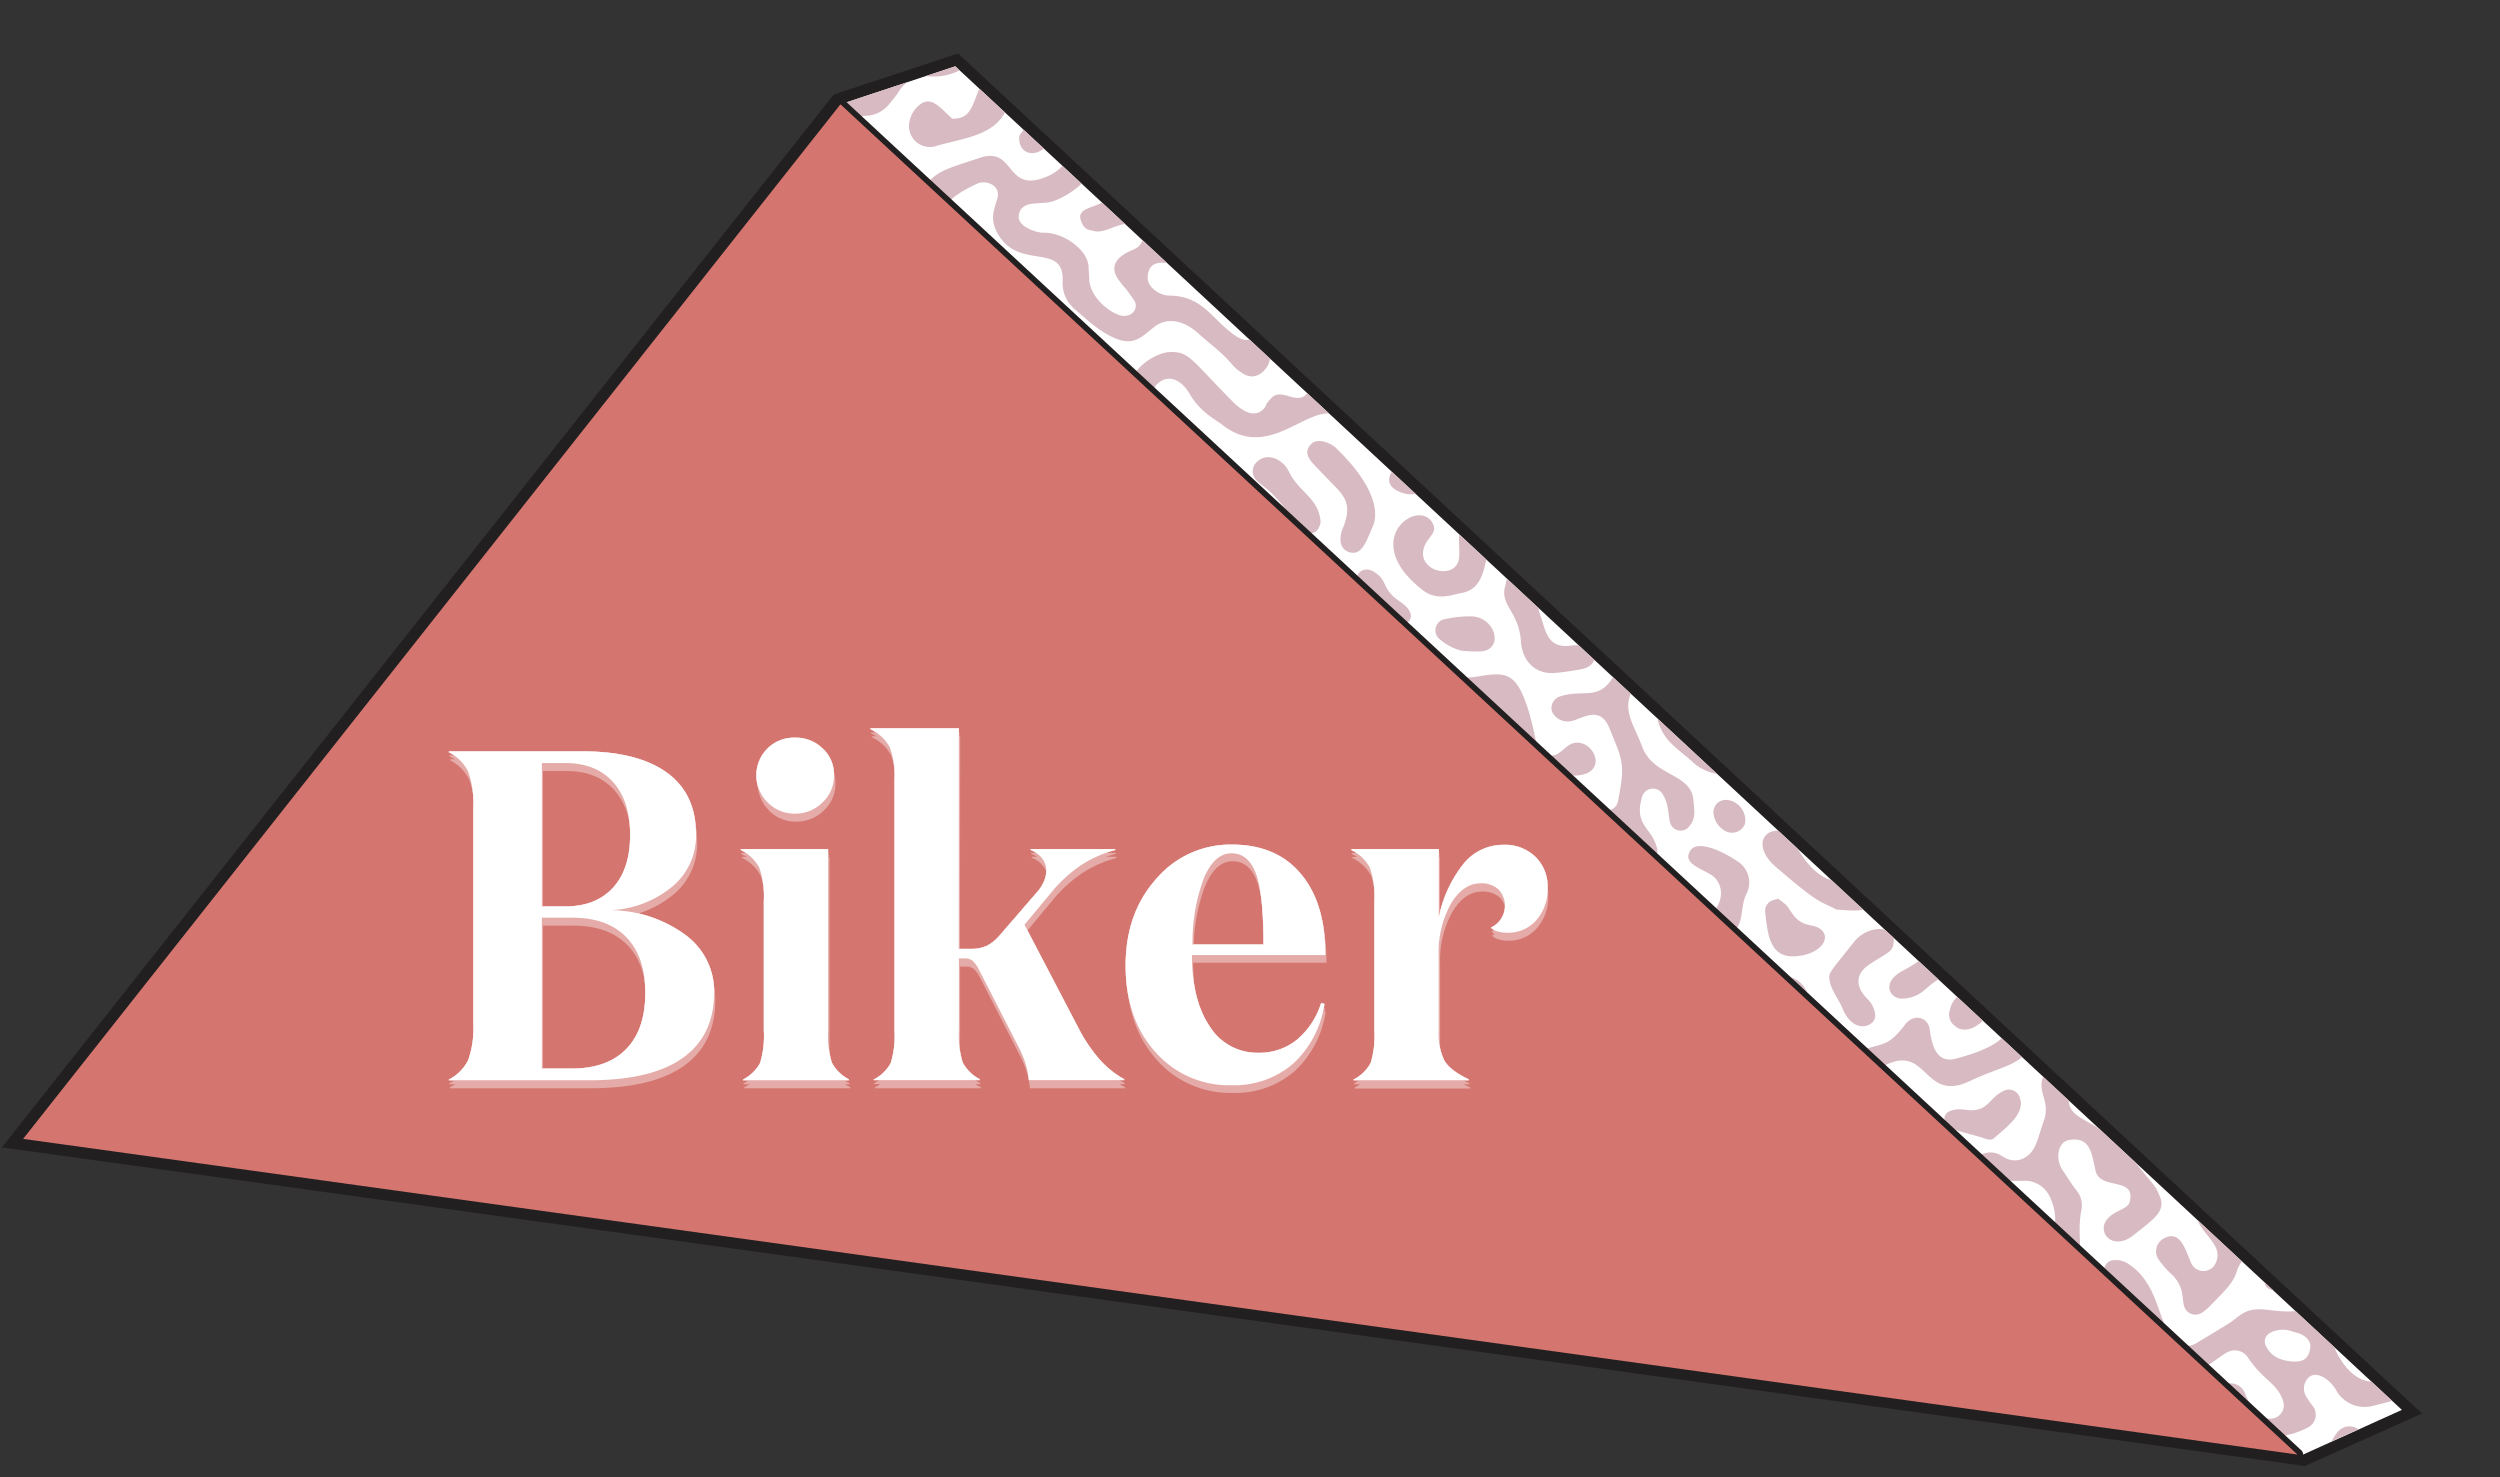 <svg id="Layer_1" data-name="Layer 1" xmlns="http://www.w3.org/2000/svg" xmlns:xlink="http://www.w3.org/1999/xlink" viewBox="0 0 440 260"><rect x="0" y="0" width="440" height="260" fill="#333333" stroke="none"/><defs><style>.cls-1{fill:none;}.cls-2{fill:#fff;}.cls-3{fill:#221f20;}.cls-4{clip-path:url(#clip-path);}.cls-5{fill:#d8bac2;}.cls-6{fill:#d4766f;}.cls-7{fill:#e4aba8;}</style><clipPath id="clip-path"><polygon class="cls-1" points="4.07 200.44 147.92 18.36 168.13 11.67 422.73 248.14 405.35 255.96 4.07 200.44"/></clipPath></defs><polygon class="cls-2" points="2.2 201.19 147.32 17.5 168.37 10.54 424.52 248.44 405.49 256.99 2.2 201.19"/><path class="cls-3" d="M168.13,11.67l254.6,236.47L405.35,256,4.07,200.44,147.92,18.36l20.21-6.69m.49-2.27-1.12.37-20.2,6.69-.57.19-.38.47L2.5,199.2.33,201.94l3.46.48,401.28,55.52.57.08.53-.24L423.55,250l2.75-1.24-2.21-2L169.49,10.21l-.87-.81Z"/><g class="cls-4"><path class="cls-5" d="M524.7,236.71c.46,5.89-9.07,8.74-11.45,11.42-3.73,4.19,5.78,9.63-3.19,13.57-2.79,1.23-5-1.74-4.09-3A7.93,7.93,0,0,1,507.4,257a3.51,3.51,0,0,0,1.42-3.67c-.29-1.87-.8-3.63-2.62-4.89a2.78,2.78,0,0,0-3.45,0c-1.59,1.15.14,3.43.55,4.38,1,2.26-1.22,4.05-3.74,2.35s-3.84-2.91-5.69-2.07c-.84.38-1.69.85-1.64,1.81a2.7,2.7,0,0,0,1.67,2.59,16.12,16.12,0,0,0,3.11,1.07,6.39,6.39,0,0,1,4.31,2.92c3.14,4.63,6.42,3.19,5.92,6.27-.56,3.55-7-1.53-12.61,4.86-1.09,1.23-.83,2.6,0,3.89a15.17,15.17,0,0,0,2.41,3.14c2.23,2.12,2.33,5.48,5.8,7.89,4.1,2.86,9.72-3.63,11.76-4.67,2.29-1.17,2.65-.74,12.9-1.42a12.87,12.87,0,0,1,6.08.76,35.58,35.58,0,0,0,5.33,1.37l-1,4.06c-3.59-1.24-5-.32-11.24-1.58-4.36-.88-9.21-1-11.94,2.05s-5.81,3.76-8.73,4.53c-3.16.83-7.9-3.2-9.95-5.53-1-1.18-2.7-5-3.68-6.47-2.15-3.23-7-1.69-6.51,1.34s6.63,3.64,5.38,8.43c-.35,1.34-.39,2.79-1.35,3.91-1.38,1.63-3.46,1.08-3.85-.12a12.07,12.07,0,0,1,0-4.54c.2-2.76-4.49-3.34-5.3-1.11a3.43,3.43,0,0,0,0,3.32,9,9,0,0,1,.67,1.7,3.15,3.15,0,0,1-.72,3.82,15.56,15.56,0,0,1-6.43,3.49c-3.75,1.06-5.45-2.7-7.26-5.15-2.66-3.6-6.3-2.69-8.81-6.76-1.77-2.85-2.84-4.33-6-3.73-4.49.85-9.16,2.22-6.12,5.52,1.39,1.52,3.26.72,5,.09,4.09-1.5,6,2.37,3.88,3.91a7.42,7.42,0,0,1-6.34,1.42c-9-2.57-7.35-6.54-7.74-8.54-.56-2.81-5.91-3.21-5,.73.25,1.07.65,2.13.79,3.2.39,2.83-3.62,2.63-4.48.22a12.64,12.64,0,0,1-.72-3c-.46-5.15-3.64-5.46-5.26-12.31a4.67,4.67,0,0,0-2.11-3.33,2.68,2.68,0,0,0-3-.1c-2.43,1.31.19,3.21,5.66,15.78,2,4.49.66,5.06,4.61,8.53m-9.76-9.51c-8.65-19.55-7.39-14.44-8.13-16.74a1.94,1.94,0,0,1,1.56-2.61c3.19-.8,3.92.81,8.93.79,3.4,0,4.1-2.15,5.88-3.94,3.08-3.11,5.76-.51,8.69-2.36,2.73-1.72.89-5.5-1.6-4.78a21.45,21.45,0,0,0-3.63,1.6c-2.16.88-4.26-1.42-2.71-3.06,3.38-3.56,8.94-1.46,12-6.36a23.06,23.06,0,0,1,1.62-2,4.14,4.14,0,0,1,3.14-1.3,2.36,2.36,0,0,1,2.24,2.2c-.25,2.22-1.7,2.06-4.12,4.41s-1.48,3-2,11.55a4.89,4.89,0,0,1-.77,2.21c-.76,1.25-2.19,1-3.49.86-1.69-.18-3.6-1.76-6.71.66-1.29,1-2.43,2.06-2.57,3.72-.33,3.65,2.06,9.58,6.42,9.23,6.06-.48,6.4,1.71,9.86.46,5.29-1.92,7.29-.61,9.7-3.15,2.15-2.27,4-2,8.38-3.34,1.2-.38,1.33-1.37,1.29-2.32-.05-1.21-1.9-2-3.39-1.45-1.26.44-2.61,1.17-3.31,1.08s-1.48-.1-1.85-.85c-1.44-2.88,5-6,9.89-3.44,1.1.58,2.39.76,3.36,1.64,3.35,3-.38,4.07-2.72,7a2.21,2.21,0,0,0,.3,2.33c.67.65,2.2,1.06,2.87.6,2.31-1.57,2.58-3.35,4-3.82,3.76-1.21,3.91,3.57,1,5.45-2.57,1.65-4.83,4.46-8.12,3.17-1.73-.68-2.72-2.83-4.16-4.1-2.05-1.79-5.13.46-3.9,2.52,2.81,4.74,5.67,5,7.87,6a5.83,5.83,0,0,1,3.55,4.14c1.58,3.17,4.89,3,5.5,1.41a2.58,2.58,0,0,0-.66-3.16,9.54,9.54,0,0,1-.73-1c-2.45-2.94,1.44-4.42,4.41-6.22a5.38,5.38,0,0,0,2.42-5,4.43,4.43,0,0,1,4.17-4.59,10.16,10.16,0,0,0,2-.48c2.49-.8,2.24-2.63,1.68-5.12-.5-2.2,1.33-3.25,3.7-3,1.24.13,4.46.85,5-1.13.74-3-5-4.45-8.58-4a5.33,5.33,0,0,0-4.46,5c.17,3.65-4,6.48-6.49,6.62-2.79.15-4.29-2.64-2-4.15,3-2,4.13-2,4.44-6.09s1.62-3.54,4.29-4.58c1.93-.75,3.25-1.83,2.95-4a17.56,17.56,0,0,1,.06-3.24c.13-2.51,2.68-3.68,5.37-2.53a20.05,20.05,0,0,0,2.63.94,2.51,2.51,0,0,0,2.54-.84c1-1.71-1.49-3.71-3.65-4.15a4.67,4.67,0,0,1-3.72-3.32c-.79-2.41,2.41-4.16,4.4-2.71,2.21,1.61,2.86,4.36,7.76,5.46,4.37,1,5.54,1.14,7.35.22,3.6-1.84,7.32-4,8.22-7.52m-67.54,79-4.48-7c5.24-.7,4.25-.31,8.68,6.46,1.21,1.85,1.39,3.65-.18,5.35"/><path class="cls-5" d="M257.43,137.35a2,2,0,0,0,.36-3.27,22.1,22.1,0,0,0-2-1.82c-4.38-3.72,3.72-7.08,5.22-2.19.64,2.06,1.55,4.08,2,6.16m-12.7-3.77c1.31.44,1.76,2.34.7,3"/><path class="cls-5" d="M281.32,1.27a8,8,0,0,0-1.2,10.24,7.31,7.31,0,0,1,.7,8,39.58,39.58,0,0,0-.79,9.05,2.9,2.9,0,0,0,2.37,2.06A2.53,2.53,0,0,0,285,28.82c.47-1.54,0-1.7-.17-3.67-.25-2.35,2.64-2.95,3.85-1.34a7.5,7.5,0,0,1,.65,8.19c-1.17,1.85-5.3,3.56-9.59,1.76-3.31-1.39-4.42-3.37-9.49,4.19a3.76,3.76,0,0,0-.11,3.34c2.76,8.07,2.94,8.68,4.2,9.72,2.75,2.28,5.3,3.69,7.2,5.92,2.49,2.9-1.42,5.43-3.88,2.5-1.86-2.21-3.46-5.66-6.14-4.16-3.5,2,1.36,4.56,3.34,6.46a2.35,2.35,0,0,1,.18,3,2.87,2.87,0,0,1-2.9,0c-2.3-1.65-4.42-5.31-6.66-3.54s.56,4.77,3.26,6.06c2.51,1.2,5.08,3.55,4.59,6-.79,3.91,1.2,8,3.57,11.47,3,4.41-1.88,6.54,0,9.51C277.9,96,280.43,96,281,94.08a24.49,24.49,0,0,1,.95-3.3,2.44,2.44,0,0,1,2.5-1c1.09.43,2.17,1.81,2,2.78-.65,3.36-1.95,2.51-3.63,10.63-.57,2.74,3.28,8-2.84,7.23a4.61,4.61,0,0,1-3.27-2.21c-.92-1.4-.12-2.61,1.23-4.65s.73-4.12-1.55-5.4c-3.39-1.91-7.19-2.3-10.09-3.19a3.33,3.33,0,0,0-4.5,2.38c-.66,3.58-1.32,6.4-4.5,7-1.72.31-4.36,1.47-6.87-.47C239,95.07,249.6,87.58,252.09,92c1.16,2-1.21,2.51-1.6,4.93-.59,3.71,5.54,5.07,6.26,1.57.22-1.11-.06-3.22.08-4.27.29-2.23,1.64-2.17,3.78-2.73,3.91-1,1.48-4.1,2.23-6.14,1-2.67,4.86-1.62,4.89.63s-1,4.38,1.46,5.86a2.61,2.61,0,0,0,3.69-1.07c.68-1.65.09-3.23-.49-4.81-1.27-3.4-2.87-8.71-6.27-7.6A18.25,18.25,0,0,0,259.4,82c-1.5,1.35-.89,1.89-1.5,3.33-2,4.73-5.12,1.38-9.91,1.66-.63,0-3.91-.76-3.46-2.93.58-2.83,4.13-1.26,6.32-1.2,3.9.11,2.61-3.1,7.76-5.59,1.49-.72,1.72-2.09,7.18-2.64.21,0,.47.08.65,0,.79-.31,1.7-.67,1.83-1.5A2.36,2.36,0,0,0,267,70.79a8.54,8.54,0,0,0-1.85-1c-3-1-4.09-3.14-4.47-5.7-.91-6.12,2.74-6.41,4.59-7.77a7.08,7.08,0,0,0,2.8-7.36c-1.28-8.23-4.71-9.14-8.59-15.17-1.93-3-3.8-2.08-7.33-3.84-1.94-1-2.26-3.73,1.38-4.19,1.49-.18,6,2.4,7.27,3.13a5.6,5.6,0,0,1,2.95,3.32,12.9,12.9,0,0,0,1.05,2.06,1.88,1.88,0,0,0,3.39-.35c.9-3.18,1.81-4.16,4.61-4.88,3.8-1,2.9-4.05,3-10.36,0-.68,1.49-2.48,1-4.38-.92-3.88-7.5-2.46-6.23,2.47.86,3.33,1.36,7.23-1.57,9.2a4.81,4.81,0,0,1-4.54.33A23.24,23.24,0,0,1,258,22.2c-1.53-1.41-2.18-2.51-1.24-4.28.47-.9,2.18-.92,3.37-.18a7.37,7.37,0,0,1,2.21,2.49c1.6,2.42,4.83,2,4.81-.29-.06-4.77-4.88-7.27-10.09-6.6-2,.26-3.34.94-4.87-.25-2-1.56-1.28-4.2,3.14-4.09,9.33.23,9.25,2.49,12.47,1.21,3.85-1.53,6-2.06,6.41-4.3"/><path class="cls-5" d="M160,67.05a20,20,0,0,1,5.84-2,5,5,0,0,1,5.61,3.28c1.29,5.33,1.45,7.41,2.39,9a3.2,3.2,0,0,0,4,1,27.18,27.18,0,0,0,2.91-1.81c2.47-1.69,5.79,0,5.72,1.75-.13,3.55-5.74,1.25-6.05,3.65-.41,3.14,5.7,2.87,4.62,7.68m-33.33-17,6.89,5.87,21.57,11.13a6.31,6.31,0,0,0-2.87-4.21c-5.17-3.86-8.42-5.38-9.11-10.86-.42-3.25-1.41-5.4-4.88-4.66a8,8,0,0,0-1.3.6c-2,.81-2.24,2.87-.34,4.19,4.57,3.19,2.26,6.74,7,9.55"/><path class="cls-5" d="M158.92,31.84c-1.29,2.77-1.77,4.77-5.24,5.55-11.39,2.57-8.42,4.8-7.52,9.54a2.83,2.83,0,0,1-1.47,2.56c-1.66.7-3.78-.71-3.82-3.57,0-2.34-.16-4.35-3.38-6.44-6-3.92-6.53-4.28-7.69-6.21-1.32-2.18,1.94-4.06,3.68-2.44.77.71,5.56,5,6.44,5.57,3.12,2.08,4.7-1.33,9-2.12,2.65-.49,5.2-1,5.47-3.06.22-1.67-1-2.79-3.15-2.51-3.16.4-7.08,4.38-11.08,1.88-1-.6-1.93-1.19-2.9-1.78a4.2,4.2,0,0,1-1.7-5.47c1.87-4.2-2.29-6.13-1.11-10.93,1.21-5,3.08-5.56,2.23-8.91a2.5,2.5,0,0,0-2.37-1.86c-1.16-.19-1.49.62-1.93,1.24s-.29,2-.44,2.59c-.68,2.62-3.93,1.53-4.28-.21a7.9,7.9,0,0,1,.15-3.52c.58-4.89-7.88-3.09-6,1.17s4,6,6.67,8.32a2.85,2.85,0,0,1-.6,4.79A37.92,37.92,0,0,0,124,17.81a1.89,1.89,0,0,0-.68,2.93,2.63,2.63,0,0,0,2.93.76c2.72-1.28,3.44-2.26,4.62-1.23a2.54,2.54,0,0,1,.77,2.86,5.49,5.49,0,0,1-5.43,3.42c-2.73,0-3.21-.95-7.87-5.38-.77-.73-1.57-1.44-2.3-2.21-1.46-1.54-1.82-3.54-2.79-5.28-1.68-3-4.46-6.85-5.16-8C105.7,1.72,103.37-.83,97-3.67c-4.53-2-2-5.26-5.35-8.32-2.78-2.56-4.53-4.35-4.27-7.66.29-3.82,6.64-7.22,10.48-4.62,2.37,1.6,4.65,3.33,6.84,5.14s1.53,3.21.65,4.86a5.48,5.48,0,0,1-4.5,2.94c-1,.11-2.72.83-2.7,1.95,0,1.74,1.58,2.06,5.25,4.28.86.52,2.31,2.07,3.27,2.61,4.61,2.59,4.4,5.81,7.64,9.65,4.78,5.67,2.62,7.71,5.71,8.57,2.26.64,5-1.47,2.16-5.27-6.09-8.29-2.7-3.82-5.42-7.22-1.68-2.09-1.92-4.41,1.05-6.06,1.79-1,3.84-1.24,5.75-1.87,2.65-.87,2.35-3.41.28-4-6.07-1.69-5.84-3.9-8-3.77-2,.11-2.81,1.43-1.79,3.07a17.08,17.08,0,0,1,1.19,2.18c.75,1.74-1.22,2.54-3.24,2.5-2.66,0-6.57-2.82-3.88-5.61,2.53-2.63,1.37-3.66,3.08-5.84a3.17,3.17,0,0,1,3.83-.94A36.64,36.64,0,0,1,119-15.32c3.14,1.65,7.36,2.19,10.57,5,1.54,1.35.92,2.24.21,5.18a3,3,0,0,0-.13.89,2.66,2.66,0,0,0,1.65,2.14,3.19,3.19,0,0,0,3-1.45,7.7,7.7,0,0,0,.92-3.06c-.12-3.67,4.08-5.65,9.17-9.12,1.84-1.25,3.83-.81,5.81-.09a12.58,12.58,0,0,1,5.1,3,1.48,1.48,0,0,1-.58,2.39c-2.06,1-3.53-.37-4.88-.94-4.29-1.85-8.34,2.29-10.3,5.95-1,1.81-2.85,5.06-.95,6.27,1.71,1.1,3.51-.24,4.13-2,.93-2.56,1.31-4,3.6-5.29,3.48-1.89,5.43,1,8.53,1a3.51,3.51,0,0,0,2.71-1A6.92,6.92,0,0,0,158.75-8a7.54,7.54,0,0,1,5.06-4.13c1.31-.37,3.93-2.05,7.8,0,3.3,1.76,7.84,4.41,6.7,7.56a1.61,1.61,0,0,1-2.22,1.07c-3.07-1.19-2.22-3-5.75-4.48-4.54-1.85-9.6.7-7.32,6.47S160.21,5.71,161,8A2.32,2.32,0,0,0,164,9.44c1.85-.86,3.78-2.87,6.57-2.92,4.34-.07,4.84-2.86,7.14-5.26A3.51,3.51,0,0,1,181.7.63c3.41,1.15,4.3,2.37,9.14.8,3.28-1.06,5.42,2.28,3.15,3.5-8.14,4.41-11.22-1.79-14.58,1.29a6.28,6.28,0,0,0-1.35,1.43c-1.83,3.31-4.67,2.19-8.59,4.41a9.92,9.92,0,0,1-5.83,1.39,5.54,5.54,0,0,0-5.46,2.69c-.49.8-1.16,1.5-1.72,2.25a5.58,5.58,0,0,1-4.3,2c-3.25.31-5.26,1.31-8.87.56-2.2-.46-4.66.88-3.64,3.57A4,4,0,0,0,143,26.59c1.83,0,5.9-1.7,8.19-2.09C155.91,23.67,160.08,27.43,158.92,31.84Zm-19.59-19a8.39,8.39,0,0,0-.18,1.8c.43,3.29,5,2,7.14,2.18a10.89,10.89,0,0,0,7-1.74c6.74-4.5.18-6.81,5.52-13.09,1.92-2.27-.69-5.24-2.56-3.62-1.16,1-2.73,4.64-4.37,2.33-1.14-1.61-1-2.91-2.91-3.28-2.1-.41-3.95,3.22-.9,5.94.1.1,3.16,2.41,3.57,4.46.48,2.46-.75,3.81-3,4.81a2.7,2.7,0,0,1-2.67-.1c-1.54-1-.38-2.64-.06-4.81.51-3.38-5.24-4.52-5.45-.25C140.29,12,139.9,11.67,139.33,12.84ZM92.5-17.4c3,6.36,9.29,2.38,7.16-.57C96.41-22.49,90.87-20.91,92.5-17.4Z"/><path class="cls-5" d="M410.06,212.55c.74-2.55,4.94-2.68,5.24.53a9.31,9.31,0,0,1-.28,2.63,3.65,3.65,0,0,0,1.64,3.44,4.68,4.68,0,0,0,4.08.07,2,2,0,0,0,.77-2.13c-.12-1.4-2-3.34-.82-5.13a3,3,0,0,1,5.53,1,14.81,14.81,0,0,0,.62,3.79c1.33,3.38,6.79-1.21,10.42-.07,1.15.35,1.73.87,1.8,1.77.21,2.71-2.6,1.81-5.94,3.49-2.94,1.47-.27,6.31,2.9,4.55,2-1.08,3.31-3.42,5.51-3.51,2.69-.12,3.45,2.22,2.18,3.75-1,1.15-3.84,2-4,2.05-4.49,2.43.32,6.78,4.73,9.9,2.25,1.6,5.26-.58,3.91-2.28a9.3,9.3,0,0,0-3-2.36c-2.37-1.59-1-4.52,1.23-3.87,4,1.17,4.81,3,8.19,2.15,9-2.37,9.35-2.56,11.6-3.85,5.16-3,8-1.75,7.76-4.62-.2-2.55-3.92-3-6.31-1.75-3.74,2-4,2.95-9.26,4.33-3.18.83-7.26,3.35-9.39-1.36-1.89-4.15-3.71-5.39-6.49-9.43-1.75-2.55-3.63-4-6.74-3.13-1.83.53-4.11.48-5.25-1.09-.76-1.05-.54-1-2.83-4.53a3.62,3.62,0,0,0-4.12-1c-7.36,3.86-5.38.25-13.18,1.1-3,.33-4.12-.16-5.73-1.31-3.76-2.71-5.62-8.15-1.42-10.39,7.62-4.07,9.48-5.51,14,1.6.8,1.25.19,3.29.09,4.64a1.91,1.91,0,0,0,2.5,1.82,7.24,7.24,0,0,0,2.5-1.75c1.54-1.78,4.36-1.42,6.23.11,3.49,2.85,4.13,7.28,7.32,7.12,2.58-.13,3-2.7,1.42-4.21-.87-.85-1.8-1.67-2.64-2.55-1.5-1.57-.94-3,1.24-3.34,2.4-.37,4.1-.68,3.51-2.68-.49-1.69-1.81-3.52.35-4.85a10.07,10.07,0,0,1,.86-.64c2.39-1.1,3.82-3.21,6-4.52,1.22-.71,2.09-2.48,1-3.73s-3.19-.93-4.47.1c-10.84,8.67-9.31,6.83-10.42,11.2-.65,2.54-1.91,3.58-4.79,3.29a13.74,13.74,0,0,1-6-1.71c-3.95-2.44-.9-1.85-8.17-8.22a2.75,2.75,0,0,1-.72-3c.74-1.78,3.36-2.15,5-.58,3.25,3.08,3.94,7.83,7.64,9a2.27,2.27,0,0,0,3-2.73c-.67-2.13-2.62-3.46-3.2-4.41-4-6.56-9.29-8.3-6.73-10.78a2.92,2.92,0,0,1,2.77-.28,68.75,68.75,0,0,1,6.33,5.21c1,.9,1.55,3,1.75,4.29.32,2,3.26,2.44,4.13,1.08.18-.29.53-.48.74-.76a20,20,0,0,1,5.93-4.58c3.1-1.82,5.13-4,7.79-1.93a41.87,41.87,0,0,1,5.21,4.72c1.31,1.42.93,2.93-.64,4a34.5,34.5,0,0,0-6.12,5.88,4.48,4.48,0,0,0-.89,2c-1.41,6.22-5.08,5.69-4.11,10,1.54,6.91,2.95,7,6.55,11.6,1.19,1.54,3.16,4.9,4.5,6,3,2.49,6.45-.75,8.57-1.78,2.53-1.23,6.54-2.57,7.36-2.91a5.16,5.16,0,0,1,5.63.88c3.9,3.21,4.36,4.84,4.48,8.05.1,2.71,2.26,4.29,3.32,5.38,2.37,2.44-.54,5.54-3.47,7.1-1.46.78-3.82-.49-3.27-2.21.28-.85,1.25-2.39,1.46-3.21.49-1.87-.86-3.36-3-3.12-3,.33-4.59,1.69-3.75,4.75,1.41,5.11,2.45,6,4.41,7.39,4.38,3,.25,5.71-1.79,4.57a11.39,11.39,0,0,1-4.59-4.95c-1.88-3.67-.83-5.89-2.94-7.38s-4.74.35-3.19,3.84c.85,1.91,2.1,3.66-1.22,5.9s-5.24,4.33-8.28,1.81c-2.06-1.71-3-2.5-6.46-2.77-2.47-.18-3.12-.66-8.5-4.29-3.6-2.43-2.41-6.22-7.47-9.71-3.57-2.45-1.2-4.79-3.11-7.47-.86-1.21-3.46-1.46-4,.22-.56,1.85.14,3.13.5,4.52a2.1,2.1,0,0,1-1.33,2.67,3.34,3.34,0,0,1-3.14-1.65,20.55,20.55,0,0,1-1.08-2.85,4.7,4.7,0,0,0-4.71-3,20,20,0,0,1-2.45,0,2.42,2.42,0,0,1-2.48-2.89C408.53,218.61,409.86,213.23,410.06,212.55Zm-.95-9.59a3.44,3.44,0,0,0,3.14-.44c1.57-.87,1.85-2,1-4-1.88-4.12-10.17.52-5.56,3.72A9.79,9.79,0,0,0,409.11,203Zm49.29,37a3.56,3.56,0,0,0-2.39-3.75c-1.51-.38-3.83.76-4.18,2s1.14,3.39,2.65,3.81A3.54,3.54,0,0,0,458.4,239.93Z"/><path class="cls-5" d="M358.1,220c4.17-1.3,4.35-6.4,2.44-9.8a4.9,4.9,0,0,0-4.7-2.37c-3.36.07-6.74-.29-10.11-.1-3.08.17-5.57-1.86-6.1-3.79s1.46-2.85,4.56-.91c3.41,2.15,5-1.64,8.19.46,2.56,1.7,4.93.2,5.83-1.86.6-1.35.94-2.81,1.45-4.2,1.58-4.28-2.18-5.57.87-9.4,2.87-3.6,2.85-6.57,6-6.06,1.51.26,2.84,2.75,1.12,5-1.6,2.11-2.92,2.8-3.42,5.57-1,5.29,5.11,3.6,11.09,11.39,3.49,4.55,3.86,4.32,4.8,6.6,1.14,2.72-1.13,4.05-4.55,6.81-3.63,2.93-6.51-.3-4.82-2.61,1.24-1.69,3.7-1.84,4.06-3.16,1.22-4.58-5.23-2-6-5.55-.69-3.22-1-6-4.65-5.38-2.14.38-2.38,3.59-1.14,5.32.83,1.17,1.53,2.41,2.43,3.53a4.18,4.18,0,0,1,.86,3.57c-1.07,5.53,1.52,8.69-3.43,10-1.13.31-2.29.54-3.41.88M327.64,196.8"/><path class="cls-5" d="M231.81,31.22c-.91-.07-1.71-.34-2.45.18-2,1.41-.15,3.22,1.27,5.36a4,4,0,0,1-.7,5c-2.07,1.76-3.52,2.69-3,5.09a5.83,5.83,0,0,1,.21,2.64c-.51,2.16-3.56,2.42-4.65-1.8-.65-2.54-3.32-5.55-5.11-7.65a4.89,4.89,0,0,0-4.07-1.7,7.91,7.91,0,0,1-7.69-4.33c-.91-2.17,1.49-3.6,3.59-2.2,4.29,2.87,4.7,3.16,11.5-.26a4.36,4.36,0,0,0,2.47-2.89,2.81,2.81,0,0,1,3.51-2.19,41.18,41.18,0,0,0,3.93,1.25c5.7,0,7.09,3.72,11.6,3,2.64-.44,6.09-1.47,6.28,1.85a2.56,2.56,0,0,1-1.86,2.12c-3.83.6-6.66-.69-7.14,1.34a2.29,2.29,0,0,0,.77,2.72,4.86,4.86,0,0,0,2.73,1.05c5,.2,6.37-1.28,7.78-2.71s3.39-3,5.07-1.21c1.46,1.49.54,3-1.11,4.19-3.94,2.74-1.22,4.84-2.5,10-1.39,5.6,5.92,5.65,4.26,11.81-1.18,4.37-.32,4.58,2.09,8.27,1.88,2.88-2.6,5-4.58,1.39a9.74,9.74,0,0,0-4.73-4.18,20.45,20.45,0,0,1-3-1.95c-1.72-1.09-3.2-.58-3.8,1.17-.76,2.24-2.07,4.12-1.87,5.7a2.56,2.56,0,0,0,4,1.65A14.36,14.36,0,0,0,246,72.86c1.76-1.53,4.86-.66,5.46,2.43a2.16,2.16,0,0,1-1.7,2.56c-10.61,2.13-8.51.9-13.43-3.95s-12.27,8-21.26.82c-1-.78-3.87-2.22-5.66-5.35-1.24-2.16-3.34-3.58-5.34-2.12-2.46,1.78.06,4.13.78,5.9.85,2.1-.7,3-2.83,2.88-1.66-.11-3.19-1.89-5-.79-1.06.65-1.25,1-.91,1.94.56,1.64,1.83,3.38-.17,5.39-1.6,1.62-1.43,2.56-2.2,5.29s-4.08,1.61-4.66-.11c-1.46-4.32,1.93-5,2.45-8.47.4-2.68-.64-2.91-4-6.22a4.63,4.63,0,0,1-.87-5.25c.86-1.79,2.41-3.06,3.7-4.52a3.9,3.9,0,0,1,3-1,2,2,0,0,1,1.77,1.26c.92,1.79-.22,2.2-2.43,4.09a6.42,6.42,0,0,0-.91.81c-2.33,2.9,2.07,5.09,3.85,3.77A7.49,7.49,0,0,0,199,67.32c.78-3,4.63-5.28,6.92-5.36,3.38-.1,3.61,1.22,11.1,8.79,2,2,4.17,2.86,5.62.93.15-.2.17-.47.32-.67,1-1.2,1.35-2,3.6-1.35,1.86.57,2.86.57,3.57-.6.82-1.37-1.26-2.94-1.8-4.25-1.27-3.1,3.45-4,4.65-1.36.43,1,.74,3.14,1.33,4.15,1.89,3.25,7-1.53,2.79-5.82-3.49-3.57-4.68-3-5.21-6.93-.83-6.23-.73-8.71,1.51-10.22s3.8-2.22,3-4.71c-1-3.12-1.07-5.41-2.77-7.51A7.27,7.27,0,0,0,231.81,31.22ZM247.86,52.1a14.91,14.91,0,0,1,.38-6.31,2,2,0,0,0-2.6-2.37c-3.26.71-6,2.3-7.94,3.12a4.46,4.46,0,0,0-1.89,1.91,1.67,1.67,0,0,0,.5,2.06c1.56,1.38,3.3-.24,4.74-.65,1.87-.54,3.69,1.34,2.35,3s-2,1.18-4.65,1.94a1.83,1.83,0,0,0-1,2.75c1.2,1.89,3.78,2.94,5.58,1.7C247,56.77,248.08,53.83,247.86,52.1ZM222.7,34.79c-2.44,1-2.59,3.44-.46,5.18,1.26,1,3.6,1.18,4.27-1C227.35,36.22,224.48,34.05,222.7,34.79Zm27.14,28.69c3.53.87,4.39-4,.93-4.8A2.44,2.44,0,1,0,249.84,63.48Z"/><path class="cls-5" d="M302.86,173.21c-.53-5.79,6.61-6.34,5.76-2.56-.62,2.82-2.68,4.62-.1,7.25s3.71,3,5.06,7.52m12.51.35c4.78-2.8,5.52-.57,9.19-5.43,1.45-1.93,3.76-1.4,4.28.45.25.88.36,6.66,4.59,5.55,12.73-3.34,7.49-6.63,14.93-10.37s6.22-5.37,4.91-8.06c-2.56-5.24-6-5.15,8.12-13.61,7.06-4.23,6.63,2.67,9.19,5.15a2.22,2.22,0,0,0,2.54.52c.91-.47,1.77-1,1.37-2.2-1.21-3.67-1.09-2.5-2.09-4.25-2.24-3.91,6.15-6.64,6.53,4,.1,2.83-3.53,4.74-1.8,8.9a20.33,20.33,0,0,0,5.19,7,3.87,3.87,0,0,1,1.12,2.73c.11.82-1.51,2-2.49,1.86-3.13-.37-2.52-1.89-5.32-6a50.31,50.31,0,0,1-3.23-6.33,3.22,3.22,0,0,0-3.16-1.48,2.28,2.28,0,0,0-1.7,2.92c.61,2.23,2.62,3.79,4.49,6.4.72,1,.51,2.6-.71,2.91a4,4,0,0,1-4-1.75c-2.41-3.49-2.84-5.1-5.51-5.08-2.17,0-2.9,2.06-4,4.78s-4.72,3.56-6,4.3c-4,2.32-4.22,3.9-5.34,5.77-1.91,3.19-5,3.2-10.44,5.79-8.73,4.18-7.26-7.76-16.27-2m36.31-24.54c-.36,2.21,2.19,3.47,4,2.6a14.16,14.16,0,0,0,2.77-1.72c1.09-.9,2.48-1.51,3.15-2.81a2.5,2.5,0,0,0-.19-2.73,2.82,2.82,0,0,0-3.16-.45C366.9,162.4,368.07,162,366.75,163.73Z"/><path class="cls-5" d="M213.61,17.86c-5.83-1.54-5.64,5.14-1.37,6.23a3.5,3.5,0,0,0,4-2.13A3.42,3.42,0,0,0,213.61,17.86Z"/><path class="cls-5" d="M182.3,51.84c-.26,1.66-3,3.1-4.79,3-2.11-.14-3.82-1.17-5.66-1.94-6.66-2.81-5.81-3.34-15.77,1.54-2.46,1.2-4.62-.83-7.42.81A13.63,13.63,0,0,1,144.42,57c-3.43.68-8.69,5.8-10.6,2.6-.66-1.09-.67-1.58.1-2.44A4.82,4.82,0,0,1,136,55.83c5.75-2.08,8.25-4.21,11.94-3.5a3.93,3.93,0,0,0,2.48-.46c2-1.18,4.25-1.63,6.35-2.49,6.91-2.84,8.87-3.65,7.2-6.58-1.5-2.63-3.5-3.75-2.06-7.2,1-2.45.85-4.33,5.37-6.07,1.67-.64,3.41-1.15,5.12-1.74,6.44-2.2,4.38,6.62,12.11,3.18,5-2.21,8.23-11.39,10.89-14.48,1.37-1.59,4.64-.65,4.1,1.89-.43,1.95-1.54,3.59,1.13,5.94,5.57,4.89-3.11,7.7,2,13.16s5.24,5.13,7.32,5.36c2.9.32,4.33.3,6.39,3,2.82,3.72,2.47,4,2.94,5.25.34.9-.18,1.43-.9,1.81a1.76,1.76,0,0,1-2.24-.15,10.49,10.49,0,0,1-1.88-1.89A8.38,8.38,0,0,0,208,46.7c-3.31-.6-5.72-1.12-6,1.92-.21,1.94,2.16,3.38,3.73,3.4,6,.06,7.43,4.06,11.6,7,1.69,1.2,3.43,1.22,4.09-.85,2.18-6.9,6.62-4,6.05-1.23-.5,2.45-3.05,3.41-4.2,7.08-.2.63-1.95,3.35-4.54,1.7a8.12,8.12,0,0,1-1.85-1.52c-1.7-2.12-4-3.7-6-5.54-2.27-2.07-5.23-3-7.64-1.19-2.24,1.7-3.55,3.57-7.14,2-2.75-1.2-4.74-3.2-6.89-5a6,6,0,0,1-2.18-5c.25-7-7.84-1.68-11.52-8.5-1.18-2.19-.75-3.58,0-5.95s-1.93-3.42-3.49-2.71c-3.92,1.8-4.77,3-5.16,3.4-1.11,1.07-.68,3.38,1.51,3.94,1.36.34,3.8.75,3.92,2.18a2.41,2.41,0,0,1-1.61,2.2,9.54,9.54,0,0,0-1.47.57c-1.55,1-1.43,2.47.28,3.32,2.33,1.17,3.76.62,8.81.57C181.48,48.39,181.81,50.27,182.3,51.84Zm9.89-11.28c-1.22-.08-1.67-.9-2-1.91-.85-3,5.69-1.45,6.65-6.72.15-.81,1.85-3.82.36-5.67s-4-.2-4.34,1.81c-.6,3.69-5,6.53-7.65,7.39-2,.65-5.8-.42-5.92,2.7-.07,1.71,3.1,2.85,4.42,2.8,3.27-.11,7.89,2.95,7.89,6.19,0,.64.12,1.29.11,1.92,0,2.9,3.11,5.64,5.2,6.36,2.25.76,3.62-1.21,2.71-2.54-1.85-2.73-1.59-2-2.82-3.74-1.62-2.31-.17-4.07,2.48-5.13,3.47-1.39,1.46-5-1.33-4.58C195.72,39.77,194.09,41.25,192.19,40.56Z"/><path class="cls-5" d="M368.25,236.71c-5.1-7.47-3.5-4.13-4.84-7.93-.54-1.54,2.09-2.94,3.55-1.77a7.23,7.23,0,0,1,1.67,1.69c3.23,5.22,6.41,12.91,8.38,13.9a2.29,2.29,0,0,0,3.42-2.65c-1-3-2.17-1.08-4.9-8.81-1.11-3.15-3-4.12-4.62-5.7-.92-.94-.9-3.26.83-3.62a4,4,0,0,1,3.09.79c5,3.44,4.93,9.62,7.46,13a3.3,3.3,0,0,0,4,.94c.25-.12,5.89-3.56,6-3.64,1.94-1.21,2.72-2.85,6.58-2.4,4.26.49,6.83.75,8.74-2.05,1.6-2.34,3.55-4.22,6-2.3a2.29,2.29,0,0,1-.41,3.72c-1.92,1.3-3.89,2.25-3.19,4.87,1.15,4.33,4.43,9.5,9,8.21a13.64,13.64,0,0,0,5.76-3.08c1.85-1.76.38-3.45-.08-5.1-.86-3.11,1.8-3.88,3.3-2.31a13.79,13.79,0,0,1,3.44,6.18c.41,1.62-.81,2.41-1.76,3.21-4.14,3.49-6.15,4.13-12.12,5.59a5.7,5.7,0,0,1-6.3-2.63c-.93-1.73-3.18-3.57-4.74-2.55a2.67,2.67,0,0,0-.7,3.37,14.19,14.19,0,0,0,1.15,1.71,2.53,2.53,0,0,1-1,4,17.09,17.09,0,0,1-2.49,1,9.13,9.13,0,0,0-4.76,2.54c-1.1,1.11-2.27,2.16-3.26,3.35-1.27,1.52-.23,3.46,1.3,4.12,2.12.9,4.31,1.65,6.46,2.46l.08-.18c2,.5,4.68.84,5.28,2.77.41,1.34-.78,2.56-2.45,2.8m-16.47-15.18,0,.21a17,17,0,0,0,2.87-.14c3.35-.74,2.72-6.26-2-5.22-.94.2-1.85.55-2.8.68-1.69.23-3.18-.85-2.8-2.13.45-1.55,3-2.78,6.07-4.5a2.79,2.79,0,0,1,4.2,1.47c.36.84.73,1.68,1.14,2.51a3.6,3.6,0,0,0,3.87,1.7,2.36,2.36,0,0,0,1.6-3.11c-1.08-3.16-3.51-3.54-6.21-7.65a2.76,2.76,0,0,0-3.74-.76c-1.26.73-2.34,1.71-3.64,2.36-3,1.5-8,5.36-8.81,8.12m24.08-14.22c-2.1-.88-5.9.14-4.62,2.66,1,1.91,2.83,2.51,4.76,2.62,1.69.1,2.76-.48,3-2.53.15-1.06-.86-2.13-2.37-2.54Z"/><path class="cls-5" d="M117.39,43.43c2.58,3.32,9.58,1,9.36,4.68-.07,1-.35,1.38-1.53,1.58a7.25,7.25,0,0,1-2.08.07"/><path class="cls-5" d="M112.73,26.24a2.67,2.67,0,0,1,2.08-2.17c6.14-.06-1,10.46,7.59,6.49,1.59-.73,3-.08,3.19,1.53.21,2.11-1.53,4,2,6.23,1.75,1.09,3.56,2.08,5.29,3.19,4.78,3.07,5.4,11.11.52,11.08a2.49,2.49,0,0,1-2.25-2.28c0-2.69.8-3.31-.14-4.8-1.45-2.33-2.94-2.61-6.94-3.82-3.61-1.09-2-3.9-3.55-5.7"/><path class="cls-5" d="M104.08,15.3c-2-2.89-4.17-5.71-6.31-8.54C96,4.42,92.46,5,90.62,3.74c-2.4-1.6-1-4.07,1.49-4.26,2.34-.17,8.43,2.6,11.17,7.18,4.38,7.3,6.78,7,7,13.94"/><path class="cls-5" d="M124.28,54.41c1.54-1,3.47-1.49,4.57,0"/><path class="cls-5" d="M359.53,130.26c-.19.49.57,1.61,1.22,1.81a1.35,1.35,0,0,0,1.68-.76C362.76,129.55,360,129,359.53,130.26Z"/><path class="cls-5" d="M284.5,151.4a2.64,2.64,0,0,0-1-5.08c-5.29-.1-5.49,3.8-8.27,5.06a2.54,2.54,0,0,1-2.49-4.4c3.2-2.48,2.83-3.24,3.81-5,1.23-2.27,3.16-.82,4.76.13s3.17.43,3.46-1.12c1.27-6.55.92-6.92-1.54-12.89-1.62-3.94-4.61-1.71-6.6-1.2a3.06,3.06,0,0,1-3.5-1.7,2.17,2.17,0,0,1,1.57-2.67c4.49-1.43,7.25,1.45,10.18-5.26,1-2.23.8-4,2.95-5.33,1.79-1.12,4.17,1.11,3.77,2.8-.3,1.26-2.52,3.81-4,6.21-2.36,3.82-.15,6.26,1.44,10.51,2,5.28,8.64,4.56,9,9.4.12,1.5.51,3.07-.62,4.42a1.91,1.91,0,0,1-3.48-.52c-.37-1.38-.23-3.15-1.18-4.75a2,2,0,0,0-3.8.4c-1.34,4.77,1.62,5.21,2.61,8.6.9,3.06-3.34,3.25-4.18,5.7-.91,2.64,2,3.54,3.31,2.76.92-.55,2.43-2.16,3.42-2.76,2.12-1.26,4.07,1.75,3.17,2.92-1.9,2.46-3.09,1.81-5.32,5.09-1.09,1.59-3.14,2.42-4.51.41-2-2.93-2.42-6.27-6.23-5.11"/><path class="cls-5" d="M385.69,222.39a2.36,2.36,0,0,0,4.35-.29c1-2.53-1.28-4-2.84-6.47a61.55,61.55,0,0,1-3.51-8c-.66-1.63-2.73-4-4.33-6.77-2.15-3.69-5.78-4.24-8.46-5.9-2.95-1.82-1.42-6,2.87-3.45.88.53,1.67,1.19,2.52,1.78,2.35,1.64,4.68,1.11,5.78-1.27,2.43-5.27,8.32.21,4.06,3.16-.55.38-1.13.74-1.65,1.16A2.75,2.75,0,0,0,384,200c2.89,3.81,7.6,12.58,8.09,14.35s2.54,3.61,4.39,3.12c3-.77,4.61-4.08.92-6.44-5.19-3.31-2.87-5.75-7.07-9.89-1.8-1.77-.85-4.74,1.81-4.41,6.75.84,1.84,7.88,10.27,12.41,6.05,3.26-.16,6.58.72,10,.73,2.78,2.51,4.42.74,6.62-1.49,1.83-5.69,2-5.27-.56.35-2.18,1.38-3.24-.25-4.32-1.93-1.28-4,.74-4.66,2.86-.57,1.82-1.63,3-4.63,6a7.75,7.75,0,0,1-1.62,1.35,2.06,2.06,0,0,1-3.05-1.26c-.44-1.58.09-3.4-2.29-5.65a15.15,15.15,0,0,1-2.18-2.5,2.56,2.56,0,0,1,.82-3.66C383.7,216.34,384.52,219.71,385.69,222.39Z"/><path class="cls-5" d="M223.9,119.59c-2.08-6.48,8.42-9.28,9.71-5.59.89,2.55-2.14,2.37-3.65,2.94s-2.11,2.61-.79,3.53c4.1,2.86,10.46-4.77,17.26-6.1,6.15-1.2,4.69,6.18,13.74,4.68,3.58-.6,5.64-.76,7.25,2.09,1.91,3.4,2.74,8.82,3.07,10a2.5,2.5,0,0,0,3.79,1.45c.56-.36,1-.82,1.55-1.23,3.9-3,8.59,5.32.77,5.15-3.46-.07-4.77,1.52-4.84,4.26a4.27,4.27,0,0,1-1.18,2.6c-.8,1-4.35.54-3.85-1.95.83-4.07,1.82-4.57.41-8s-2.31-7.77-3.53-8.86c-2.44-2.2-8.7-2.21-12.13,1.57a9.79,9.79,0,0,1-3.53,2.25,5.06,5.06,0,0,1-3.52.06,1.88,1.88,0,0,1-1-3c2.29-2.18,3.85-1,5.76-2.58a2.23,2.23,0,0,0,.71-2.56,3.22,3.22,0,0,0-2.47-1.57,8.14,8.14,0,0,0-5,2c-1.95,1.6-4.42,2.31-6.84,3.11"/><path class="cls-5" d="M350.84,132.34c1.71,1,1.26,3.72-.69,3.89a7,7,0,0,1-4.28-.48,4.85,4.85,0,0,0-6,1.05c-3.44,4.16-3.57,6-6.11,7.27-7.08,3.43-4.39,2.76-8.23,6.09a3,3,0,0,1-3.85-.26c-1.9-1.76-.12-3.23,1.94-4.67a49.61,49.61,0,0,1,6.79-4.39,11.56,11.56,0,0,0,5-5.12c.57-1,1.43-1.94,1.52-3.19.21-2.86-.83-2.86-4-5.44-17.14-14-15.65-10.34-11.59-21.9.31-.89-.32-3.57,2.11-4.76,3.2-1.56,5.58,2.46,3.76,5-1.39,1.94-3.44,4.41-3.34,6.93.07,2.06,1.59,3.73,3.54,4.8,2.2,1.2,3.66,3.13,5.61,4.56,5.77,4.24,5.66,3.37,8.35,7.79C343.63,133.17,347.13,130.08,350.84,132.34Z"/><path class="cls-5" d="M295.13,111.24c2.46-2.27,2.68-1,5.06,0,1.15.51,2.75.3,3.15-.44,1.78-3.36-3.45-3.65-4.45-5.65-.39-.79-.95-1.54-.2-2.35,1.88-2,4.33-1.12,6.06,1.21,1.88,2.53,2.87,5.28,6.65,6.09a9,9,0,0,1,2.21,1c2.35,1.23.47,4.76-3.3,3.18-2.2-.91-4.27-1.7-5.44.11a2.78,2.78,0,0,0,.39,3,3.68,3.68,0,0,0,3.21,1.29c.73-.13,1.53,0,2.26-.14a8.39,8.39,0,0,1,8,2.32c3.87,3.81,7.22,5.6,10.89,9.25,3.49,3.47-.29,8.13-2.5,7.2-1.93-.82-1.33-2-1.91-4.67-.66-3-2.11-1.46-8.06-7.67-2.37-2.48-5.41-3-8.73-2.22-2.94.66-3.14,5.59-6.5,4a1.93,1.93,0,0,1-.91-2.11,23.13,23.13,0,0,1,.92-3.62c.75-1.94-.67-4.46-2.79-5.45C296.52,114.36,294.87,113.38,295.13,111.24Z"/><path class="cls-5" d="M352.36,171.46a13.79,13.79,0,0,0,1.46-3.16c.49-2.61-3.18-3.11-5.17-1s-3.17,2-8.45,5.72c-1.41,1-2.35,2.54-5.26,2.74-2.32.16-4.07-2.88.11-5,3.41-1.73,8.47-6.27,12.17-7.49a5.17,5.17,0,0,0,3.26-3.56c.56-1.73,1.58-3,4.82-4.39,5-2.12,4-5.88,9.84-7.77,1.61-.52,4.37-1.9,5.78.1,1.06,1.5-.46,3.06-2.15,3.71a16,16,0,0,0-6.8,4.14c-3.78,3.88-4,2.95-6,4.69-1.77,1.54-.77,3.41,1.2,5a5,5,0,0,1,2.05,4.7c-.15,1.72-2.86,4-4.84,4.09A1.8,1.8,0,0,1,352.36,171.46Z"/><path class="cls-5" d="M205.13,107.12c3.38-6.9-3.29-8,.68-11.65a11.74,11.74,0,0,0,3.46-5.63c.88-3.15,6.72-5.2,12.34.88,1.95,2.1,4.1,4.35,3.52,7-1.12,5.2-3.94,5.79-12.08,8m.67-4.13c5.42-2.76,6.81-3.08,6.41-5.34-.3-1.73-1.54-2.86-2.85-4s-3.78-1.12-4.24,1.1a7.05,7.05,0,0,1-2.11,3.83C207.71,100.17,210.79,103.06,213.72,101.58Z"/><path class="cls-5" d="M314.13,142.51c-6-1-5.52-6-10.79-6.21a8.26,8.26,0,0,1-5.41-2.16c-1.16-1.09-2.48-2-3.64-3.15-3.89-3.72-3.4-9.32-.48-11.9a2,2,0,0,1,3.49,1.79c-.69,3.39-2.07,5.05.46,7.82a9.63,9.63,0,0,0,5.23,3.37c5.25,1,4.29-4.67,8.65-5,2.57-.23,4.4,2.52,2,4.14-.6.41-1.19.82-1.81,1.2-3.2,2-.23,5.62,1.93,6.14s3.39-.39,3.08-2.41c-.26-1.7-.83-3,1.08-3.52s3,1.46,3.55,3.21c1.25,3.77,1.1,6.57-3,7.27A11.06,11.06,0,0,1,314.13,142.51Z"/><path class="cls-5" d="M385.91,179.92a15.61,15.61,0,0,1,6.47,5.34c1.28,1.79,2.9,3.52,5.15,3.31a8.77,8.77,0,0,0,5.82-2.78,2.28,2.28,0,0,0-.05-3c-1.69-1.66-3.82.3-4.72.53-2.75.71-3.71-1.52-2.64-2.77a20,20,0,0,0,3-4.87c.69-1.56,2.72-1.58,3.78-.14.57.76,5.16,6.95,5.53,7.81,1.17,2.78.64,4.17-1.74,5.89a19.91,19.91,0,0,1-2.41,1.17c-3.75,2-7.9,5.18-10.34,2.41a27.82,27.82,0,0,1-2.26-2.63c-2.83-4.22-5.83-4.22-7.7-5.24-3.46-1.88-1.73-5.76,1.35-5.08C385.94,180.05,385.79,180.11,385.91,179.92Z"/><path class="cls-5" d="M140,63.84c3.87-1.48,7.75-5.07,14-4.79a13.19,13.19,0,0,0,8-2.29c3.86-2.63,6.93-1.48,7.4,1s-2.84,2.65-7.75,3.9c-1.11.28-2.94,2.21-8.52,1.83"/><path class="cls-5" d="M197.44-1.93c-2.15-2.07-4.31-1.15-8.07-.55-5.1.81-6.23-2.13-8.09-6-1-2,1.59-3.39,3.49-1.84,2.19,1.78,4.54,7,11.46.73a2.27,2.27,0,0,1,3.94,1.69c.06,5.77,2.88,4.16,6.63,6.34a1.92,1.92,0,0,1-.81,3.6C202,2.49,201.16,1.66,197.44-1.93Z"/><path class="cls-5" d="M227.88,103.42c1-2.83,1.13-4,2.76-5.12a2.37,2.37,0,0,1,3.45,1.91,11.66,11.66,0,0,1-.27,2.64,4,4,0,0,0,2.39,4.39,7.93,7.93,0,0,0,1.29.36A2.08,2.08,0,0,0,240,107c.68-1,.16-1.51-1.11-4.9-.4-1.07,1.08-2.55,2.84-1.51,2.71,1.6,1.26,3,4.63,5.26,2.7,1.84,2.37,3.49.44,4.22a23.5,23.5,0,0,0-5.71,1.5,5.15,5.15,0,0,1-5.66-.73c-3.48-2.69-4.92-1.94-7.19-4.25C227.24,105.6,227.58,104.49,227.88,103.42Z"/><path class="cls-5" d="M265,102.88c.2-2.54,3.53-3.76,5.73-3,1.58.55,2.22,1.88,1.46,3.21-1.32,2.35-1.94,2.85-1,5.5.85,2.43,1.18,5.45,5,5.08a8.26,8.26,0,0,1,2.6,0c2.67.49,2.55,3.55-.47,4.11-1.53.28-3.08.53-4.64.66-3.67.28-5.77-2.28-6-5.57C267.32,107.47,263.76,106.48,265,102.88Z"/><path class="cls-5" d="M179.4,23.89c3.76-5.41,5-5.54,1.7-9.83-.8-1.05-.93-1.93-.37-2.73,1.89-2.67,3.77,1.73,9.36-.92a2.89,2.89,0,0,1,3.56.53,2.57,2.57,0,0,1-.32,2.41c-2.2,1.78-5.39,1.86-5.84,4.56C185.56,29.32,178.89,28.25,179.4,23.89Z"/><path class="cls-5" d="M306,151.73a4.37,4.37,0,0,1,1.38,5.58c-1.4,2.88.05,5.78-3.75,7.87-2.63,1.45-4.3,2.46-5.94,1.89-2.15-.75-2.8-2.32.67-4.54.73-.47,1.6-.76,2.3-1.25,2.11-1.48,3.11-4.5,1.27-6.67-1.32-1.55-6.13-2.29-4.43-4.91C298.87,147.59,303.81,150.18,306,151.73Z"/><path class="cls-5" d="M167.59,20.89c3,.07,3.43-1.89,4.55-4.74.51-1.26,1.75-1.49,3-1.6a2.84,2.84,0,0,1,2.5,2.73c-1,6.66-7.92,6.89-13.16,8.5a3.68,3.68,0,0,1-4.5-3.49,4.91,4.91,0,0,1,1.48-3.49C163.68,16.63,165.1,18.57,167.59,20.89Z"/><path class="cls-5" d="M323.23,160.09c-3.16-1.66-2.89-.81-10.68-7.51-3.81-3.29-2.58-6.67.83-6.38a3.79,3.79,0,0,1,1.92,1.35,10.51,10.51,0,0,1,1.11,1.86c4.81,8.05,8.73,5,12.15,6.06,1.71.5,2.33,2.15,1.34,3.4C328.38,160.77,325.85,160.2,323.23,160.09Z"/><path class="cls-5" d="M241.83,92.12c-1.27,2.84-2,5.8-4.36,5.07-1.72-.53-1.82-2.48-1.21-4,2.13-5.15,0-6.11-3.4-9.74-1.84-2-3.89-3.44-2.09-5.31,1.16-1.21,3.55-.08,4.36.69C238.71,82.29,243,87.58,241.83,92.12Z"/><path class="cls-5" d="M413.15,258.19c.72,2.94.3,1.34,1.53,3.86.49,1,0,2.65-1.13,2.83-2.1.33-2.93-1.56-4.25-3-2.16-2.35-3.92-.5-6.61-1.44-2.43-.85-1.91-3.72,2.32-4,5.35-.3,4.95-3,6.6-4.6a2.63,2.63,0,0,1,3.47-.27c2.73,2.14-.26,4.26-1,5.11A13.44,13.44,0,0,0,413.15,258.19Z"/><path class="cls-5" d="M333.23,166.16c-.15,1.47-1.52,1.74-4.31,3.64s-2,4.34-.19,6.06a4.65,4.65,0,0,1,1.28,2.58c.45,2.14-3.73,4-5.75-1-.64-1.6-1.87-3-2.22-4.71-.3-1.54-.16-1.35,4.21-6.88C328.9,162.46,334,162.94,333.23,166.16Z"/><path class="cls-5" d="M221.5,107.35c2.33-.78,4.15,1.82,2.43,3.23-3.41,2.8-3.33,1.21-5.6,3.9"/><path class="cls-5" d="M347.81,151.61A35.54,35.54,0,0,1,343,150c-4.38-2.15-3.6-4.57-1.36-8.42a3.18,3.18,0,0,1,3.2-1.47c2.23.37,1.8,3,1.14,3.79-1.33,1.57.7,4.22,2.85,3.8.13,0,4.33-.62,4.45-.62,2.28-.14,4,2.28,1.48,3.92C351.06,153.29,348,151.21,347.81,151.61Z"/><path class="cls-5" d="M437.37,243.3c3.53.9,2.64,3.76,1.46,4.37-6.6,3.4-2.86.47-10.54,5.5-6.77,4.43-10.73-1.34-6.66-2.59,1-.31,2.12-.4,3.12-.72C431.54,247.76,434.24,242.06,437.37,243.3Z"/><path class="cls-5" d="M205-8.8c0-.64.48-1,1.14-1.34a8.65,8.65,0,0,1,5.05-1.25,2.66,2.66,0,0,1,2.24,1.27,24.5,24.5,0,0,1,1.19,2.34c1.12,2.76,3.43,2.65,5.09,3.21,3.83,1.28.56,5.52-4,5-2.43-.26-2.62-1.95-3.3-3.57-1.39-3.3-3.54-2.41-5.7-3C205.14-6.53,204.64-7.32,205-8.8Z"/><path class="cls-5" d="M175.78,59.08c1.25,0,2,1,2.67,1.8A25.2,25.2,0,0,1,181.26,65c1.87,3.49.38,8.75-2.53,8-1.34-.34-1.66-.49-1.94-1.77a4.51,4.51,0,0,1,0-1.9c.79-3.33-1.22-4.44-3.35-6.19C170.37,60.64,172.86,58.05,175.78,59.08Z"/><path class="cls-5" d="M232.43,91.88c-.26,1.21-.68,1.87-1.79,2-2.79.34-2-2.16-6.76-7-.82-.83-1.85-1.48-2.69-2.29a2.22,2.22,0,0,1-.05-3.21c1.83-1.92,4.66-.57,5.71,1.63C228.62,86.68,232.12,87.62,232.43,91.88Z"/><path class="cls-5" d="M348.86,200.22c-4.33-1.29-6.74-1.48-6.63-3.46.08-1.37,2.12-1.67,3.51-1.46,4.21.66,4.15-2,6.85-3.28a2,2,0,0,1,2.91,1.23c1,2.74-2.46,5.2-4.47,7C350.35,200.87,349.58,200.45,348.86,200.22Z"/><path class="cls-5" d="M313,158.19c1.88,1.48,1.14.73,2.43,2.58,1.52,2.19,3.08,1.89,4.29,2.38,2.91,1.18,1.36,4.64-3.39,5.13s-5.18-3.44-5.66-7.74a2,2,0,0,1,1.09-2A6.15,6.15,0,0,1,313,158.19Z"/><path class="cls-5" d="M402.78,165.8q-1.86,2-3.92,3.77a2.64,2.64,0,0,1-4.18-.57c-1-1.42-2.19-2.75-2.48-4.46a2,2,0,0,1,2.59-2.28,9.57,9.57,0,0,0,5.17.14C402.73,161.77,404.56,163.92,402.78,165.8Z"/><path class="cls-5" d="M375.92,188.88c-1.29-.57-2.17-1.27-3-4-1.79-5.65-2.06-6.57-1.34-7.57,1.56-2.2,4.65-1.33,5.28,3.18.58,4.2,2.74,4.82,2.14,6.95C378.59,188.85,377.74,189.34,375.92,188.88Z"/><path class="cls-5" d="M319,184.64a6.57,6.57,0,0,1-2.45-3.43c-1.13-3.4-2.93-3.54-4.21-6.62-.66-1.61,1.51-3.37,3.62-2.26a4.13,4.13,0,0,1,2,2.19c.88,2.28,2.44,4.22,3.76,6.29C323.21,183.18,320.94,185.1,319,184.64Z"/><path class="cls-5" d="M197.55,94c-1.36-2.15.87-3.71,2.19-8.81,1.21-4.72,7.64-1.86,5.43,2.46C201.78,94.24,201.17,95.24,197.55,94Z"/><path class="cls-5" d="M336.67,157.58a50.44,50.44,0,0,1,4.73-2.77c2.91-1.5,7,.88,4.64,3.22-2.08,2.05-2.47.5-5.74,3.58a4.19,4.19,0,0,1-2.95,1.55C333.93,163.19,333.93,159.39,336.67,157.58Z"/><path class="cls-5" d="M309.21,96.29c1.94-.1,1.18,1.92,6.63,6.5,1.19,1,1.43,3.75-.37,4.16-2.69.61-3.59-1.12-6-3.73a27.55,27.55,0,0,0-2.27-2.44C305,98.91,305.82,95.43,309.21,96.29Z"/><path class="cls-5" d="M344.78,214c.47-1.85,1.73-2.56,3.87-2.21a24.1,24.1,0,0,0,5.22.2c2.52-.13,4.1,2.36,2.28,3.74-1.25.94-6.45,2.17-7.39,2.43C347.08,218.62,344.5,216.57,344.78,214Z"/><path class="cls-5" d="M259.62,54.11a2.82,2.82,0,0,1-2.24-3.26c.57-2.91-.42-5.82.37-7.37,1.06-2.09,3.79-1.53,4.5,1a17,17,0,0,1,.64,7C262.76,52.41,260.84,55,259.62,54.11Z"/><path class="cls-5" d="M387,136.33c1.62,1.32,1-.3,4.87,7.69,1.69,3.5-3,4.53-4.26,2.26-3.69-6.67-4.6-7.51-3.25-9A2.49,2.49,0,0,1,387,136.33Z"/><path class="cls-5" d="M257.19,114.52a9.47,9.47,0,0,1-3.78-2,2,2,0,0,1,.51-3.45,19.48,19.48,0,0,1,4.93-.59c4.3,0,5.94,5.74,1.88,6.16A26.29,26.29,0,0,1,257.19,114.52Z"/><path class="cls-5" d="M393.6,150.1c1.19-3.48,4.79-3,5.17-.62a3.34,3.34,0,0,1,0,1.47c-.83,2.67.69,6.05-1.41,7.11-1.51.77-2.71,0-3.34-1.39C393.27,155,393.49,152.41,393.6,150.1Z"/><path class="cls-5" d="M210.84,83.08c-1.17-.56-2.39-1-3.51-1.69a2.71,2.71,0,0,1-.86-3.79c1.9-2.21,6.73.28,9.13,2.36C216.78,81,216.48,84.14,210.84,83.08Z"/><path class="cls-5" d="M423.16,258.37c1.64.93,4.33,1.94,3.26,3.93-2.11,3.91-7.22,3.29-8-1.51a2.52,2.52,0,0,1,2-2.32C421.27,258.36,422.19,258.4,423.16,258.37Z"/><path class="cls-5" d="M343.21,177.66c.74-4.07,8.13-5.31,7.31-.8-.53,2.85-4.28,5.63-6.42,3.73A2.46,2.46,0,0,1,343.21,177.66Z"/><path class="cls-5" d="M381.69,146.4c-.29,2.51-4.13,3.3-6.17,1.49s-.39-5.28,2.32-5.64C380.09,142,382.43,143.45,381.69,146.4Z"/><path class="cls-5" d="M193.13,93.68c1.27.32,2.56.76,2.68,1.93.3,2.73-5.32,3.66-7.92,2.24C184.77,96.16,187,92.25,193.13,93.68Z"/><path class="cls-5" d="M151.75,46.77c-1.75-.4-2.53-2.11-1.5-3.27,4.48-5.09,10.74-1.68,7.12,1.11A10.47,10.47,0,0,1,151.75,46.77Z"/><path class="cls-5" d="M338.07,194.28c2.58,4.52-3.62,5.9-6.29.42C330.19,191.43,335.52,189.83,338.07,194.28Z"/><path class="cls-5" d="M291,102.26c1.67.38,3.4,2.51,3.13,3.85s-2.26,2.31-4.07,1.82C285.76,106.76,287.07,101.36,291,102.26Z"/><path class="cls-5" d="M415.11,234.13c1.53-3.7,6-1.28,5.65,1.27-.3,2.22-1.66,3-2.48,3C415.18,238.34,415.31,235.59,415.11,234.13Z"/><path class="cls-5" d="M333,153.71c-3.51-.87-2.23-4.93,1.34-5.19,2.63-.2,4,2.48,2.42,4.08A3.46,3.46,0,0,1,333,153.71Z"/><path class="cls-5" d="M167-1.82c.91-3.62,6.49-1.11,5.55,2.22-.33,1.17-2.23,2.32-3.36,1.87A3.28,3.28,0,0,1,167-1.82Z"/><path class="cls-5" d="M307.12,145a2.45,2.45,0,0,1-3.21,1.38,3.94,3.94,0,0,1-2.35-3.55c.18-1.88,2.14-2.65,3.91-1.52A3.61,3.61,0,0,1,307.12,145Z"/><path class="cls-5" d="M182.37,58c.76-3,6.25-1.36,5.56,2.1a2.81,2.81,0,0,1-3.14,1.72A3.31,3.31,0,0,1,182.37,58Z"/><path class="cls-5" d="M413.33,174.92c4.36,1.11.61,7-3,4C408,177,410.55,174.3,413.33,174.92Z"/><path class="cls-5" d="M435,165.54a2.83,2.83,0,0,1,2.89-1.63,2.26,2.26,0,0,1,1.65,2.34,2.92,2.92,0,0,1-2.79,1.75A2.4,2.4,0,0,1,435,165.54Z"/></g><path class="cls-6" d="M404.28,256.45,4,200.93a.49.49,0,0,1-.4-.31.51.51,0,0,1,.08-.49L147.53,18.05a.51.51,0,0,1,.35-.19h0a.47.47,0,0,1,.34.13l256.43,237.6a.5.5,0,0,1-.34.87Z"/><path class="cls-3" d="M147.92,18.36,404.35,256,4.07,200.44,147.92,18.36m0-1h-.07a1,1,0,0,0-.71.38L3.28,199.82a1,1,0,0,0,.65,1.61L404.21,257h.14a1,1,0,0,0,.68-1.74L148.6,17.62a1,1,0,0,0-.68-.26Z"/><path class="cls-2" d="M120.1,186.24q-5.53,3.9-16.46,3.89H79V190a7.78,7.78,0,0,0,3.39-3.39,16.63,16.63,0,0,0,.91-6.46V142.24a16.54,16.54,0,0,0-.91-6.45,7.75,7.75,0,0,0-3.39-3.4v-.16H102.4q9.76,0,14.93,3.72t5.17,10.92a11.57,11.57,0,0,1-4.14,9.14,18.33,18.33,0,0,1-10.75,4.18,22.57,22.57,0,0,1,13,4.34,12.33,12.33,0,0,1,5.08,10.22Q125.64,182.36,120.1,186.24ZM95.37,159.53H99.5c3.59,0,6.39-1.11,8.4-3.31s3-5.3,3-9.27-1-7.07-3-9.3-4.81-3.35-8.4-3.35H95.37Zm0,28.53h5.29q6.21,0,9.56-3.43t3.35-9.88q0-6.37-3.35-9.81t-9.56-3.43H95.37Z"/><path class="cls-2" d="M145.75,149.43v31.93a16.32,16.32,0,0,0,.66,5.67,7,7,0,0,0,3,2.94v.16H130.77V190a7.14,7.14,0,0,0,3-2.9,16.25,16.25,0,0,0,.66-5.71V158.62a15.71,15.71,0,0,0-.78-5.88,7.37,7.37,0,0,0-3.27-3.14v-.17Zm-10.67-8.23a6.68,6.68,0,0,1,0-9.47,6.6,6.6,0,0,1,4.83-1.9,6.77,6.77,0,0,1,4.88,1.9,6.25,6.25,0,0,1,2,4.72,6.37,6.37,0,0,1-2,4.75,6.69,6.69,0,0,1-4.88,2A6.58,6.58,0,0,1,135.08,141.2Z"/><path class="cls-2" d="M168.74,167h2a6.83,6.83,0,0,0,2.94-.54,7.65,7.65,0,0,0,2.35-1.94l6.29-7.28a7.43,7.43,0,0,0,1.36-2,4.61,4.61,0,0,0,.46-2,3.42,3.42,0,0,0-.75-2.19,4.53,4.53,0,0,0-2-1.45v-.17h14.89v.17a21.12,21.12,0,0,0-5.92,2.61,25.41,25.41,0,0,0-4.83,4.26l-5.22,6.28L189.84,181a27.59,27.59,0,0,0,3.72,5.5,16.62,16.62,0,0,0,4.3,3.44v.16H181.07a13.31,13.31,0,0,0-.54-2.77,17.1,17.1,0,0,0-1.28-3.1l-7-13.65a5.29,5.29,0,0,0-1.08-1.49,2.16,2.16,0,0,0-1.4-.41h-1v12.65a16,16,0,0,0,.67,5.67,7.05,7.05,0,0,0,3,2.94v.16H153.77V190a7.14,7.14,0,0,0,3-2.9,16.25,16.25,0,0,0,.66-5.71V137.28a14.41,14.41,0,0,0-.83-5.75,7.49,7.49,0,0,0-3.39-3.19v-.16h15.55Z"/><path class="cls-2" d="M203.53,154.65a17.15,17.15,0,0,1,13.28-6q7.84,0,12.16,5.17t4.3,14.27H209.78q0,7.94,3.14,12.57a9.85,9.85,0,0,0,8.6,4.63,10.48,10.48,0,0,0,6.66-2.23,13.73,13.73,0,0,0,4.34-6.54l.58.17a17.74,17.74,0,0,1-5.54,10.55A15.91,15.91,0,0,1,216.72,191a17.2,17.2,0,0,1-13.36-5.83q-5.25-5.83-5.25-15.26Q198.11,160.69,203.53,154.65Zm8.35-.09a32.31,32.31,0,0,0-2,11.67h12.49q0-8.85-1.32-12.45c-.89-2.4-2.32-3.6-4.31-3.6S213.13,151.64,211.88,154.56Z"/><path class="cls-2" d="M263.5,163.91a2.26,2.26,0,0,1-1.11-.66,4.21,4.21,0,0,0,1.36-6.7,4.37,4.37,0,0,0-3.18-1.08q-3.06,0-5.21,3.6a17.36,17.36,0,0,0-2.15,9.06v13.4a10.59,10.59,0,0,0,1,5.13q1,1.74,4.3,3.31v.16H238.23V190a7.14,7.14,0,0,0,3-2.9,16.25,16.25,0,0,0,.66-5.71V158.62a15.71,15.71,0,0,0-.78-5.88,7.42,7.42,0,0,0-3.27-3.14v-.17h15.39v12a22.09,22.09,0,0,1,4.38-9.43,8.92,8.92,0,0,1,7-3.31,7.67,7.67,0,0,1,5.62,2.11,7.24,7.24,0,0,1,2.15,5.42,8.27,8.27,0,0,1-2,5.75,6.53,6.53,0,0,1-5.05,2.19A5.8,5.8,0,0,1,263.5,163.91Z"/><path class="cls-7" d="M120.3,187.64q-5.53,3.9-16.46,3.89H79.19v-.16A7.78,7.78,0,0,0,82.58,188a16.63,16.63,0,0,0,.91-6.46V143.64a16.54,16.54,0,0,0-.91-6.45,7.75,7.75,0,0,0-3.39-3.4v-.16H102.6q9.77,0,14.93,3.72t5.17,10.92a11.57,11.57,0,0,1-4.14,9.14,18.33,18.33,0,0,1-10.75,4.18,22.57,22.57,0,0,1,13,4.34,12.33,12.33,0,0,1,5.08,10.22Q125.84,183.76,120.3,187.64ZM95.57,160.93H99.7c3.59,0,6.39-1.11,8.4-3.31s3-5.3,3-9.27-1-7.07-3-9.3-4.81-3.35-8.4-3.35H95.57Zm0,28.53h5.29q6.21,0,9.56-3.43t3.35-9.88q0-6.37-3.35-9.81t-9.56-3.43H95.57Z"/><path class="cls-7" d="M146,150.83v31.93a16.32,16.32,0,0,0,.66,5.67,7,7,0,0,0,3,2.94v.16H131v-.16a7.14,7.14,0,0,0,3-2.9,16.25,16.25,0,0,0,.66-5.71V160a15.71,15.71,0,0,0-.78-5.88,7.37,7.37,0,0,0-3.27-3.14v-.17Zm-10.67-8.23a6.68,6.68,0,0,1,0-9.47,6.6,6.6,0,0,1,4.83-1.9,6.77,6.77,0,0,1,4.88,1.9,6.25,6.25,0,0,1,2,4.72,6.37,6.37,0,0,1-2,4.75,6.69,6.69,0,0,1-4.88,2A6.58,6.58,0,0,1,135.28,142.6Z"/><path class="cls-7" d="M168.94,168.37h2a6.83,6.83,0,0,0,2.94-.54,7.65,7.65,0,0,0,2.35-1.94l6.29-7.28a7.43,7.43,0,0,0,1.36-2,4.61,4.61,0,0,0,.46-2,3.42,3.42,0,0,0-.75-2.19,4.53,4.53,0,0,0-2-1.45v-.17h14.89V151a21.12,21.12,0,0,0-5.92,2.61,25.41,25.41,0,0,0-4.83,4.26l-5.22,6.28L190,182.43a27.59,27.59,0,0,0,3.72,5.5,16.62,16.62,0,0,0,4.3,3.44v.16H181.27a13.31,13.31,0,0,0-.54-2.77,17.1,17.1,0,0,0-1.28-3.1l-7-13.65a5.29,5.29,0,0,0-1.08-1.49,2.16,2.16,0,0,0-1.4-.41h-1v12.65a16,16,0,0,0,.67,5.67,7.05,7.05,0,0,0,3,2.94v.16H154v-.16a7.14,7.14,0,0,0,3-2.9,16.25,16.25,0,0,0,.66-5.71V138.68a14.41,14.41,0,0,0-.83-5.75,7.49,7.49,0,0,0-3.39-3.19v-.16h15.55Z"/><path class="cls-7" d="M203.73,156.05A17.15,17.15,0,0,1,217,150q7.85,0,12.16,5.17t4.3,14.27H210q0,7.94,3.14,12.57a9.85,9.85,0,0,0,8.6,4.63,10.48,10.48,0,0,0,6.66-2.23,13.73,13.73,0,0,0,4.34-6.54l.58.17a17.74,17.74,0,0,1-5.54,10.55,15.91,15.91,0,0,1-10.84,3.76,17.2,17.2,0,0,1-13.36-5.83q-5.25-5.84-5.25-15.26Q198.31,162.09,203.73,156.05Zm8.35-.09a32.31,32.31,0,0,0-2,11.67h12.49q0-8.85-1.32-12.45c-.89-2.4-2.32-3.6-4.31-3.6S213.33,153,212.08,156Z"/><path class="cls-7" d="M263.7,165.31a2.26,2.26,0,0,1-1.11-.66A4.21,4.21,0,0,0,264,158a4.37,4.37,0,0,0-3.18-1.08q-3.06,0-5.21,3.6a17.36,17.36,0,0,0-2.15,9.06v13.4a10.59,10.59,0,0,0,1,5.13q1,1.74,4.3,3.31v.16H238.43v-.16a7.14,7.14,0,0,0,3-2.9,16.25,16.25,0,0,0,.66-5.71V160a15.71,15.71,0,0,0-.78-5.88A7.42,7.42,0,0,0,238,151v-.17h15.39v12a22.09,22.09,0,0,1,4.38-9.43,8.92,8.92,0,0,1,6.95-3.31,7.67,7.67,0,0,1,5.62,2.11,7.24,7.24,0,0,1,2.15,5.42,8.27,8.27,0,0,1-2,5.75,6.53,6.53,0,0,1-5,2.19A5.8,5.8,0,0,1,263.7,165.31Z"/><path class="cls-7" d="M120.2,186.94q-5.53,3.9-16.46,3.89H79.09v-.16a7.78,7.78,0,0,0,3.39-3.39,16.63,16.63,0,0,0,.91-6.46V142.94a16.54,16.54,0,0,0-.91-6.45,7.75,7.75,0,0,0-3.39-3.4v-.16H102.5q9.77,0,14.93,3.72t5.17,10.92a11.57,11.57,0,0,1-4.14,9.14,18.33,18.33,0,0,1-10.75,4.18,22.57,22.57,0,0,1,13,4.34,12.33,12.33,0,0,1,5.08,10.22Q125.74,183.06,120.2,186.94ZM95.47,160.23H99.6c3.59,0,6.39-1.11,8.4-3.31s3-5.3,3-9.27-1-7.07-3-9.3S103.19,135,99.6,135H95.47Zm0,28.53h5.29q6.21,0,9.56-3.43t3.35-9.88q0-6.37-3.35-9.81t-9.56-3.43H95.47Z"/><path class="cls-7" d="M145.85,150.13v31.93a16.32,16.32,0,0,0,.66,5.67,7,7,0,0,0,3,2.94v.16H130.87v-.16a7.14,7.14,0,0,0,3-2.9,16.25,16.25,0,0,0,.66-5.71V159.32a15.71,15.71,0,0,0-.78-5.88,7.37,7.37,0,0,0-3.27-3.14v-.17Zm-10.67-8.23a6.68,6.68,0,0,1,0-9.47,6.6,6.6,0,0,1,4.83-1.9,6.77,6.77,0,0,1,4.88,1.9,6.25,6.25,0,0,1,2,4.72,6.37,6.37,0,0,1-2,4.75,6.69,6.69,0,0,1-4.88,1.95A6.58,6.58,0,0,1,135.18,141.9Z"/><path class="cls-7" d="M168.84,167.67h2a6.83,6.83,0,0,0,2.94-.54,7.65,7.65,0,0,0,2.35-1.94l6.29-7.28a7.43,7.43,0,0,0,1.36-2,4.61,4.61,0,0,0,.46-2,3.42,3.42,0,0,0-.75-2.19,4.53,4.53,0,0,0-2-1.45v-.17h14.89v.17a21.12,21.12,0,0,0-5.92,2.61,25.41,25.41,0,0,0-4.83,4.26l-5.22,6.28,9.52,18.28a27.59,27.59,0,0,0,3.72,5.5,16.62,16.62,0,0,0,4.3,3.44v.16H181.17a13.31,13.31,0,0,0-.54-2.77,17.1,17.1,0,0,0-1.28-3.1l-7-13.65a5.29,5.29,0,0,0-1.08-1.49,2.16,2.16,0,0,0-1.4-.41h-1v12.65a16,16,0,0,0,.67,5.67,7.05,7.05,0,0,0,3,2.94v.16H153.87v-.16a7.14,7.14,0,0,0,3-2.9,16.25,16.25,0,0,0,.66-5.71V138a14.41,14.41,0,0,0-.83-5.75,7.49,7.49,0,0,0-3.39-3.19v-.16h15.55Z"/><path class="cls-7" d="M203.63,155.35a17.15,17.15,0,0,1,13.28-6q7.84,0,12.16,5.17t4.3,14.27H209.88q0,7.94,3.14,12.57a9.85,9.85,0,0,0,8.6,4.63,10.48,10.48,0,0,0,6.66-2.23,13.73,13.73,0,0,0,4.34-6.54l.58.17a17.74,17.74,0,0,1-5.54,10.55,15.91,15.91,0,0,1-10.84,3.76,17.2,17.2,0,0,1-13.36-5.83q-5.25-5.84-5.25-15.26Q198.21,161.39,203.63,155.35Zm8.35-.09a32.31,32.31,0,0,0-2,11.67h12.49q0-8.85-1.32-12.45c-.89-2.4-2.32-3.6-4.31-3.6S213.23,152.34,212,155.26Z"/><path class="cls-7" d="M263.6,164.61a2.26,2.26,0,0,1-1.11-.66,4.21,4.21,0,0,0,1.36-6.7,4.37,4.37,0,0,0-3.18-1.08q-3.06,0-5.21,3.6a17.36,17.36,0,0,0-2.15,9.06v13.4a10.59,10.59,0,0,0,1,5.13q1,1.74,4.3,3.31v.16H238.33v-.16a7.14,7.14,0,0,0,3-2.9,16.25,16.25,0,0,0,.66-5.71V159.32a15.71,15.71,0,0,0-.78-5.88,7.42,7.42,0,0,0-3.27-3.14v-.17h15.39v12a22.09,22.09,0,0,1,4.38-9.43,8.92,8.92,0,0,1,6.95-3.31,7.67,7.67,0,0,1,5.62,2.11,7.24,7.24,0,0,1,2.15,5.42,8.27,8.27,0,0,1-2,5.75,6.53,6.53,0,0,1-5.05,2.19A5.8,5.8,0,0,1,263.6,164.61Z"/><path class="cls-7" d="M120.1,186.24q-5.53,3.9-16.46,3.89H79V190a7.78,7.78,0,0,0,3.39-3.39,16.63,16.63,0,0,0,.91-6.46V142.24a16.54,16.54,0,0,0-.91-6.45,7.75,7.75,0,0,0-3.39-3.4v-.16H102.4q9.76,0,14.93,3.72t5.17,10.92a11.57,11.57,0,0,1-4.14,9.14,18.33,18.33,0,0,1-10.75,4.18,22.57,22.57,0,0,1,13,4.34,12.33,12.33,0,0,1,5.08,10.22Q125.64,182.36,120.1,186.24ZM95.37,159.53H99.5c3.59,0,6.39-1.11,8.4-3.31s3-5.3,3-9.27-1-7.07-3-9.3-4.81-3.35-8.4-3.35H95.37Zm0,28.53h5.29q6.21,0,9.56-3.43t3.35-9.88q0-6.37-3.35-9.81t-9.56-3.43H95.37Z"/><path class="cls-7" d="M145.75,149.43v31.93a16.32,16.32,0,0,0,.66,5.67,7,7,0,0,0,3,2.94v.16H130.77V190a7.14,7.14,0,0,0,3-2.9,16.25,16.25,0,0,0,.66-5.71V158.62a15.71,15.71,0,0,0-.78-5.88,7.37,7.37,0,0,0-3.27-3.14v-.17Zm-10.67-8.23a6.68,6.68,0,0,1,0-9.47,6.6,6.6,0,0,1,4.83-1.9,6.77,6.77,0,0,1,4.88,1.9,6.25,6.25,0,0,1,2,4.72,6.37,6.37,0,0,1-2,4.75,6.69,6.69,0,0,1-4.88,2A6.58,6.58,0,0,1,135.08,141.2Z"/><path class="cls-7" d="M168.74,167h2a6.83,6.83,0,0,0,2.94-.54,7.65,7.65,0,0,0,2.35-1.94l6.29-7.28a7.43,7.43,0,0,0,1.36-2,4.61,4.61,0,0,0,.46-2,3.42,3.42,0,0,0-.75-2.19,4.53,4.53,0,0,0-2-1.45v-.17h14.89v.17a21.12,21.12,0,0,0-5.92,2.61,25.41,25.41,0,0,0-4.83,4.26l-5.22,6.28L189.84,181a27.59,27.59,0,0,0,3.72,5.5,16.62,16.62,0,0,0,4.3,3.44v.16H181.07a13.31,13.31,0,0,0-.54-2.77,17.1,17.1,0,0,0-1.28-3.1l-7-13.65a5.29,5.29,0,0,0-1.08-1.49,2.16,2.16,0,0,0-1.4-.41h-1v12.65a16,16,0,0,0,.67,5.67,7.05,7.05,0,0,0,3,2.94v.16H153.77V190a7.14,7.14,0,0,0,3-2.9,16.25,16.25,0,0,0,.66-5.71V137.28a14.41,14.41,0,0,0-.83-5.75,7.49,7.49,0,0,0-3.39-3.19v-.16h15.55Z"/><path class="cls-7" d="M203.53,154.65a17.15,17.15,0,0,1,13.28-6q7.84,0,12.16,5.17t4.3,14.27H209.78q0,7.94,3.14,12.57a9.85,9.85,0,0,0,8.6,4.63,10.48,10.48,0,0,0,6.66-2.23,13.73,13.73,0,0,0,4.34-6.54l.58.17a17.74,17.74,0,0,1-5.54,10.55A15.91,15.91,0,0,1,216.72,191a17.2,17.2,0,0,1-13.36-5.83q-5.25-5.83-5.25-15.26Q198.11,160.69,203.53,154.65Zm8.35-.09a32.31,32.31,0,0,0-2,11.67h12.49q0-8.85-1.32-12.45c-.89-2.4-2.32-3.6-4.31-3.6S213.13,151.64,211.88,154.56Z"/><path class="cls-7" d="M263.5,163.91a2.26,2.26,0,0,1-1.11-.66,4.21,4.21,0,0,0,1.36-6.7,4.37,4.37,0,0,0-3.18-1.08q-3.06,0-5.21,3.6a17.36,17.36,0,0,0-2.15,9.06v13.4a10.59,10.59,0,0,0,1,5.13q1,1.74,4.3,3.31v.16H238.23V190a7.14,7.14,0,0,0,3-2.9,16.25,16.25,0,0,0,.66-5.71V158.62a15.71,15.71,0,0,0-.78-5.88,7.42,7.42,0,0,0-3.27-3.14v-.17h15.39v12a22.09,22.09,0,0,1,4.38-9.43,8.92,8.92,0,0,1,7-3.31,7.67,7.67,0,0,1,5.62,2.11,7.24,7.24,0,0,1,2.15,5.42,8.27,8.27,0,0,1-2,5.75,6.53,6.53,0,0,1-5.05,2.19A5.8,5.8,0,0,1,263.5,163.91Z"/><path class="cls-2" d="M120.1,186.24q-5.53,3.9-16.46,3.89H79V190a7.78,7.78,0,0,0,3.39-3.39,16.63,16.63,0,0,0,.91-6.46V142.24a16.54,16.54,0,0,0-.91-6.45,7.75,7.75,0,0,0-3.39-3.4v-.16H102.4q9.76,0,14.93,3.72t5.17,10.92a11.57,11.57,0,0,1-4.14,9.14,18.33,18.33,0,0,1-10.75,4.18,22.57,22.57,0,0,1,13,4.34,12.33,12.33,0,0,1,5.08,10.22Q125.64,182.36,120.1,186.24ZM95.37,159.53H99.5c3.59,0,6.39-1.11,8.4-3.31s3-5.3,3-9.27-1-7.07-3-9.3-4.81-3.35-8.4-3.35H95.37Zm0,28.53h5.29q6.21,0,9.56-3.43t3.35-9.88q0-6.37-3.35-9.81t-9.56-3.43H95.37Z"/><path class="cls-2" d="M145.75,149.43v31.93a16.32,16.32,0,0,0,.66,5.67,7,7,0,0,0,3,2.94v.16H130.77V190a7.14,7.14,0,0,0,3-2.9,16.25,16.25,0,0,0,.66-5.71V158.62a15.71,15.71,0,0,0-.78-5.88,7.37,7.37,0,0,0-3.27-3.14v-.17Zm-10.67-8.23a6.68,6.68,0,0,1,0-9.47,6.6,6.6,0,0,1,4.83-1.9,6.77,6.77,0,0,1,4.88,1.9,6.25,6.25,0,0,1,2,4.72,6.37,6.37,0,0,1-2,4.75,6.69,6.69,0,0,1-4.88,2A6.58,6.58,0,0,1,135.08,141.2Z"/><path class="cls-2" d="M168.74,167h2a6.83,6.83,0,0,0,2.94-.54,7.65,7.65,0,0,0,2.35-1.94l6.29-7.28a7.43,7.43,0,0,0,1.36-2,4.61,4.61,0,0,0,.46-2,3.42,3.42,0,0,0-.75-2.19,4.53,4.53,0,0,0-2-1.45v-.17h14.89v.17a21.12,21.12,0,0,0-5.92,2.61,25.41,25.41,0,0,0-4.83,4.26l-5.22,6.28L189.84,181a27.59,27.59,0,0,0,3.72,5.5,16.62,16.62,0,0,0,4.3,3.44v.16H181.07a13.31,13.31,0,0,0-.54-2.77,17.1,17.1,0,0,0-1.28-3.1l-7-13.65a5.29,5.29,0,0,0-1.08-1.49,2.16,2.16,0,0,0-1.4-.41h-1v12.65a16,16,0,0,0,.67,5.67,7.05,7.05,0,0,0,3,2.94v.16H153.77V190a7.14,7.14,0,0,0,3-2.9,16.25,16.25,0,0,0,.66-5.71V137.28a14.41,14.41,0,0,0-.83-5.75,7.49,7.49,0,0,0-3.39-3.19v-.16h15.55Z"/><path class="cls-2" d="M203.53,154.65a17.15,17.15,0,0,1,13.28-6q7.84,0,12.16,5.17t4.3,14.27H209.78q0,7.94,3.14,12.57a9.85,9.85,0,0,0,8.6,4.63,10.48,10.48,0,0,0,6.66-2.23,13.73,13.73,0,0,0,4.34-6.54l.58.17a17.74,17.74,0,0,1-5.54,10.55A15.91,15.91,0,0,1,216.72,191a17.2,17.2,0,0,1-13.36-5.83q-5.25-5.83-5.25-15.26Q198.11,160.69,203.53,154.65Zm8.35-.09a32.31,32.31,0,0,0-2,11.67h12.49q0-8.85-1.32-12.45c-.89-2.4-2.32-3.6-4.31-3.6S213.13,151.64,211.88,154.56Z"/><path class="cls-2" d="M263.5,163.91a2.26,2.26,0,0,1-1.11-.66,4.21,4.21,0,0,0,1.36-6.7,4.37,4.37,0,0,0-3.18-1.08q-3.06,0-5.21,3.6a17.36,17.36,0,0,0-2.15,9.06v13.4a10.59,10.59,0,0,0,1,5.13q1,1.74,4.3,3.31v.16H238.23V190a7.14,7.14,0,0,0,3-2.9,16.25,16.25,0,0,0,.66-5.71V158.62a15.71,15.71,0,0,0-.78-5.88,7.42,7.42,0,0,0-3.27-3.14v-.17h15.39v12a22.09,22.09,0,0,1,4.38-9.43,8.92,8.92,0,0,1,7-3.31,7.67,7.67,0,0,1,5.62,2.11,7.24,7.24,0,0,1,2.15,5.42,8.27,8.27,0,0,1-2,5.75,6.53,6.53,0,0,1-5.05,2.19A5.8,5.8,0,0,1,263.5,163.91Z"/></svg>